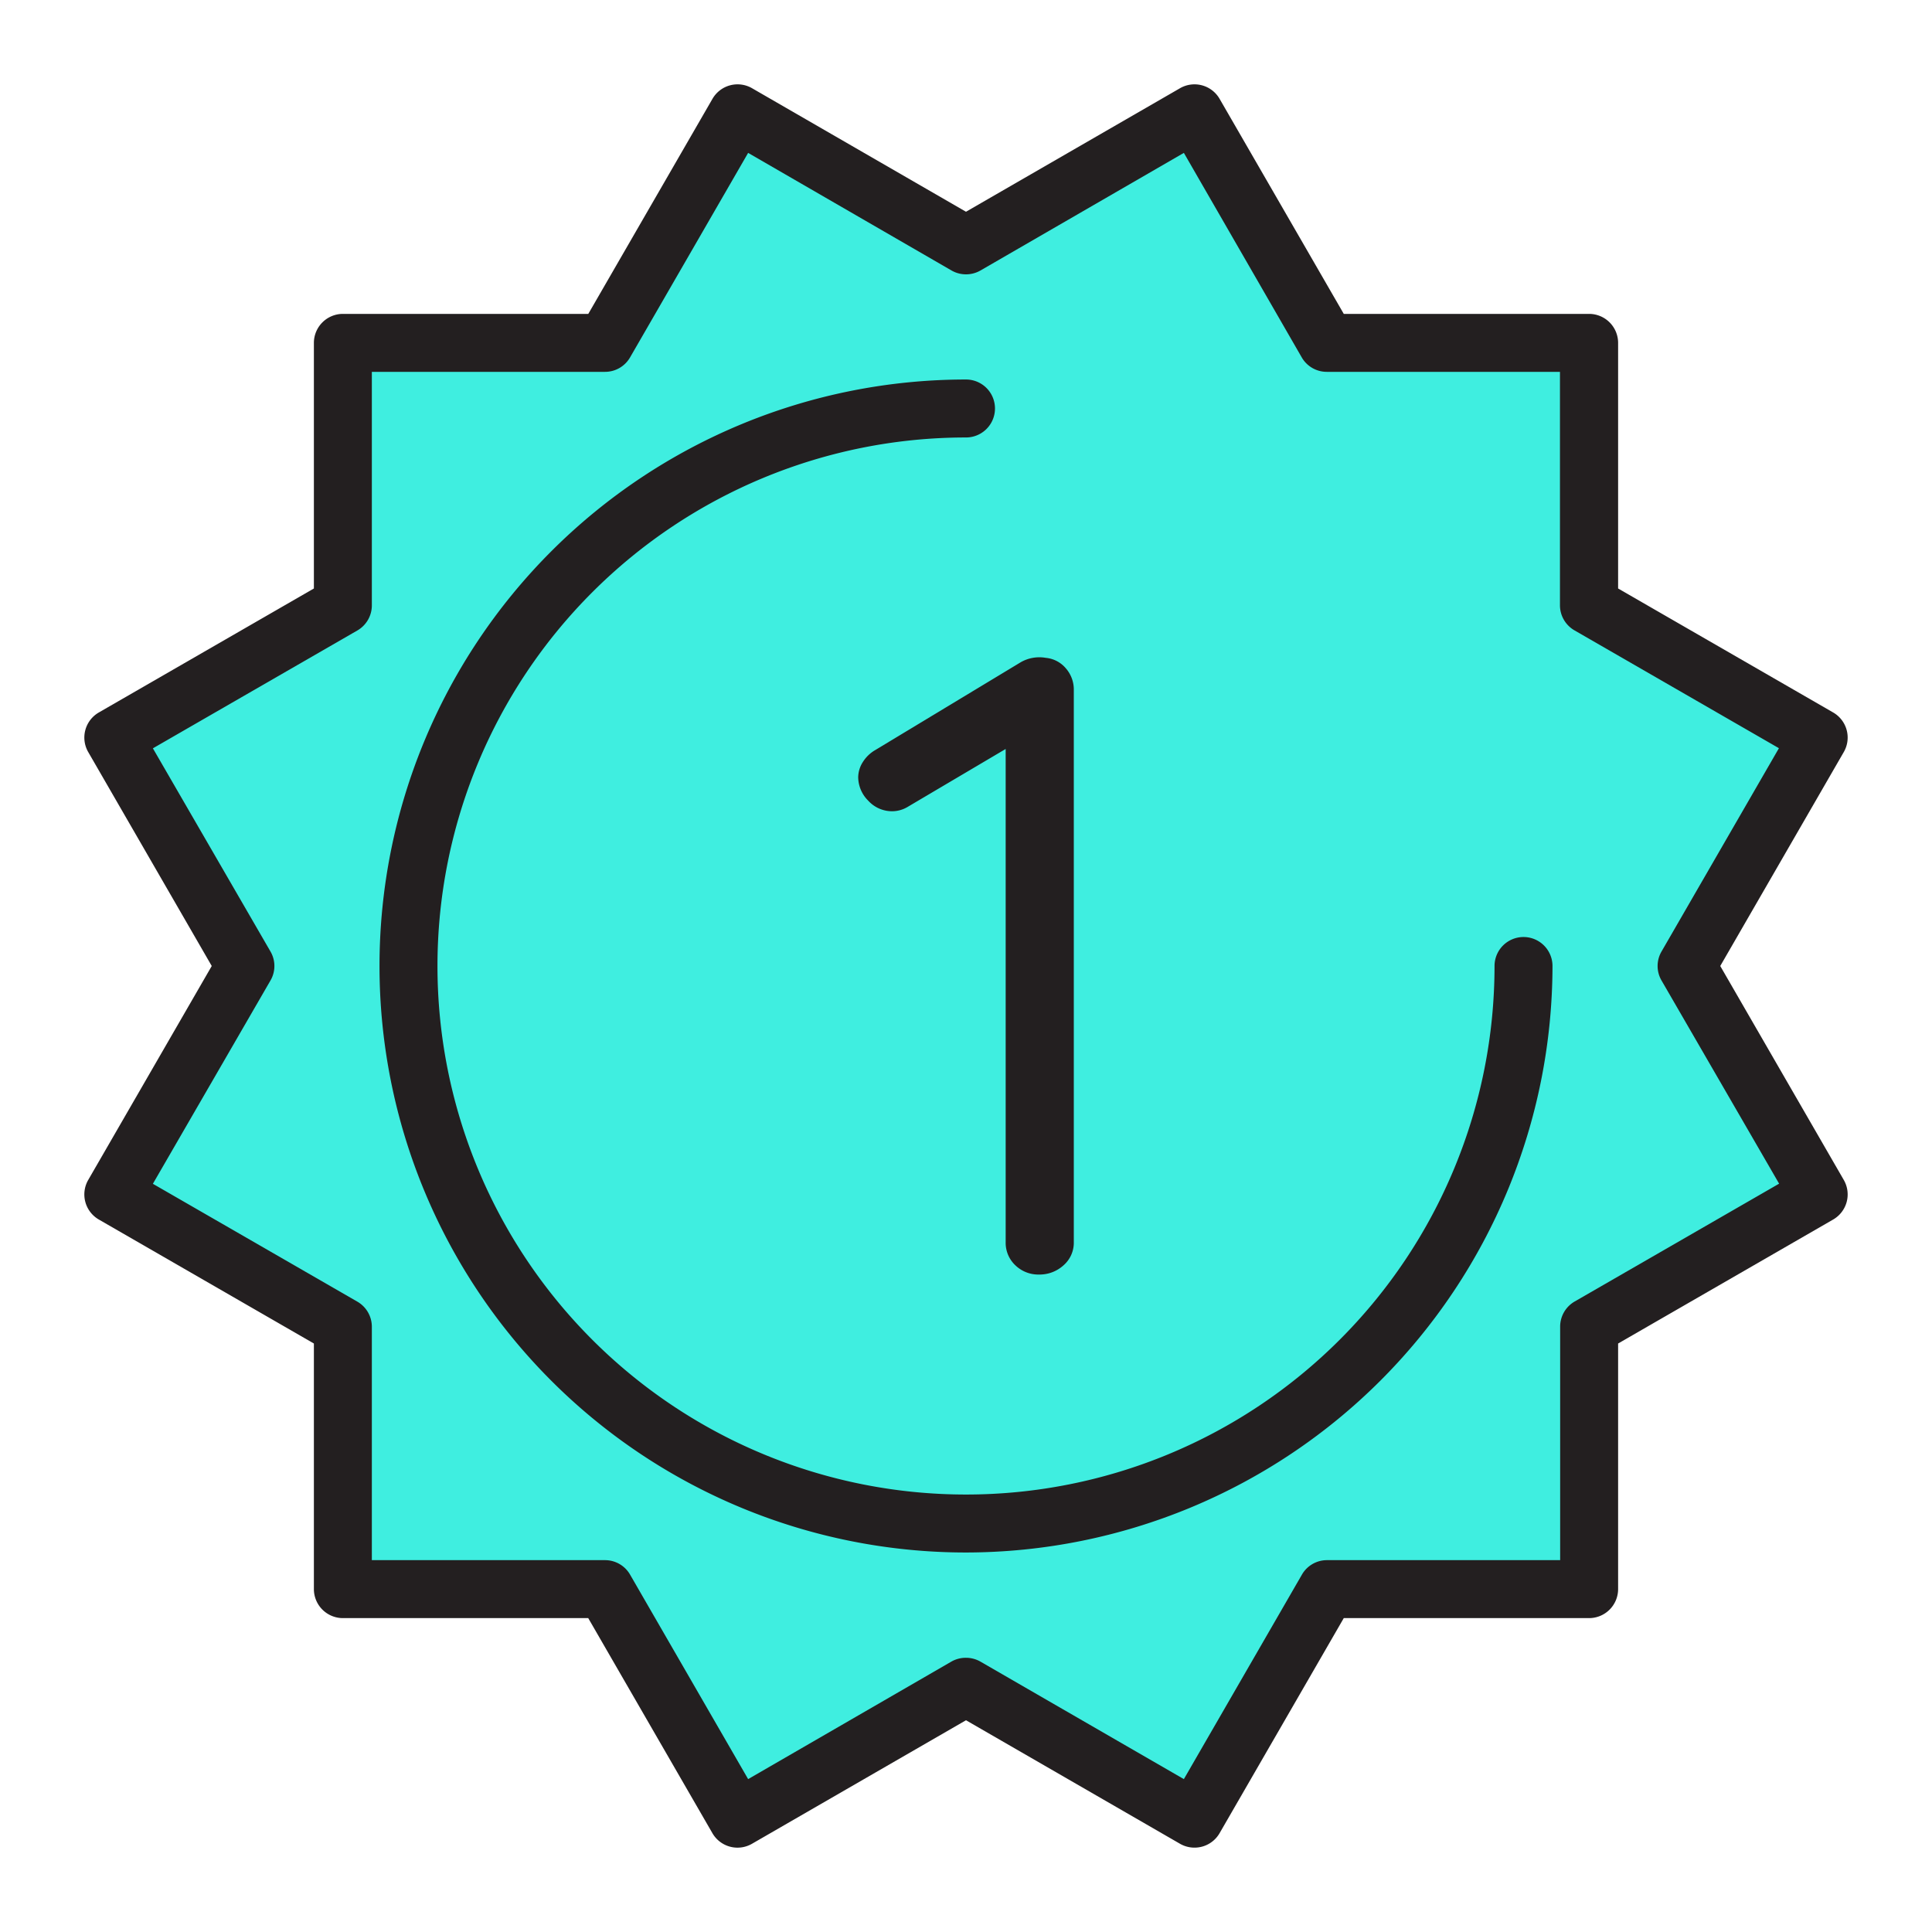 <?xml version="1.0" encoding="utf-8"?><svg xmlns="http://www.w3.org/2000/svg" viewBox="0 0 300 300">
  <g>
    <g>
      <polygon points="261.93 150 282.4 114.53 246.76 93.98 246.76 53.24 206.06 53.24 185.48 17.6 150 38.08 114.53 17.6 93.94 53.24 53.24 53.24 53.24 93.98 17.6 114.53 38.08 150 17.6 185.47 53.24 206.02 53.24 246.76 93.94 246.76 114.52 282.4 150 261.92 185.48 282.4 206.06 246.76 246.76 246.76 246.76 206.02 282.4 185.47 261.93 150" style="fill: #3feee0"/>
      <path d="M185.48,286.9a4.49,4.49,0,0,1-2.25-.6L150,267.12,116.77,286.3a4.5,4.5,0,0,1-6.15-1.65L91.34,251.26H53.24a4.51,4.51,0,0,1-4.5-4.5V208.62L15.35,189.37a4.5,4.5,0,0,1-1.65-6.15L32.88,150,13.7,116.78a4.5,4.5,0,0,1,1.65-6.15L48.74,91.38V53.24a4.51,4.51,0,0,1,4.5-4.5H91.35l19.28-33.39a4.5,4.5,0,0,1,6.15-1.65L150,32.88,183.23,13.7a4.5,4.5,0,0,1,6.15,1.65l19.28,33.39h38.1a4.51,4.51,0,0,1,4.5,4.5V91.38l33.39,19.25a4.5,4.5,0,0,1,1.65,6.15L267.12,150l19.18,33.22a4.5,4.5,0,0,1-1.65,6.15l-33.39,19.25v38.14a4.51,4.51,0,0,1-4.5,4.5h-38.1l-19.28,33.39a4.49,4.49,0,0,1-2.74,2.1A4.56,4.56,0,0,1,185.48,286.9ZM150,257.42a4.52,4.52,0,0,1,2.25.6l31.58,18.24,18.33-31.75a4.48,4.48,0,0,1,3.9-2.25h36.2V206a4.5,4.5,0,0,1,2.25-3.9l31.75-18.3L258,152.25a4.47,4.47,0,0,1,0-4.5l18.23-31.57-31.75-18.3a4.5,4.5,0,0,1-2.25-3.9V57.74h-36.2a4.48,4.48,0,0,1-3.9-2.25L183.83,23.74,152.25,42a4.52,4.52,0,0,1-4.5,0L116.17,23.74,97.84,55.49a4.48,4.48,0,0,1-3.9,2.25H57.74V94a4.5,4.5,0,0,1-2.25,3.9l-31.75,18.3L42,147.75a4.47,4.47,0,0,1,0,4.5L23.74,183.82l31.75,18.3a4.5,4.5,0,0,1,2.25,3.9v36.24h36.2a4.48,4.48,0,0,1,3.9,2.25l18.33,31.75L147.75,258A4.52,4.52,0,0,1,150,257.42Z" style="fill: #231f20"/>
    </g>
    <g>
      <path d="M236.57,150A86.57,86.57,0,1,1,150,63.43" style="fill: #3feee0"/>
      <path d="M150,241.07a91.07,91.07,0,0,1,0-182.14,4.5,4.5,0,0,1,0,9A82.07,82.07,0,1,0,232.07,150a4.5,4.5,0,0,1,9,0A91.17,91.17,0,0,1,150,241.07Z" style="fill: #231f20"/>
    </g>
  </g>
  <g>
    <path d="M164.73,104.43a4,4,0,0,1,1,2.75v85.71a3.7,3.7,0,0,1-1.28,2.88,4.53,4.53,0,0,1-3.14,1.14,4.13,4.13,0,0,1-2.95-1.14,3.81,3.81,0,0,1-1.21-2.88V114.54l-16.74,9.91a3.71,3.71,0,0,1-1.87.54,4,4,0,0,1-3-1.34,4.18,4.18,0,0,1-1.28-2.94,3.49,3.49,0,0,1,.61-1.88,4.42,4.42,0,0,1,1.54-1.47L159,103.7a4.72,4.72,0,0,1,3.21-.54A3.69,3.69,0,0,1,164.73,104.43Z" style="fill: #231f20"/>
    <path d="M161.32,197.91a5.12,5.12,0,0,1-3.64-1.42,4.79,4.79,0,0,1-1.52-3.6V116.3l-15.23,9a4.72,4.72,0,0,1-2.38.67,5,5,0,0,1-3.74-1.65,5.2,5.2,0,0,1-1.55-3.63,4.5,4.5,0,0,1,.76-2.42,5.51,5.51,0,0,1,1.89-1.8l22.61-13.65a5.8,5.8,0,0,1,3.87-.67,4.62,4.62,0,0,1,3.09,1.6h0a5,5,0,0,1,1.26,3.41v85.71a4.65,4.65,0,0,1-1.61,3.62A5.52,5.52,0,0,1,161.32,197.91Zm-4.16-84.37a1,1,0,0,1,1,1v78.35a2.82,2.82,0,0,0,.9,2.15,3.13,3.13,0,0,0,2.26.87,3.55,3.55,0,0,0,2.48-.89,2.71,2.71,0,0,0,.94-2.13V107.18a3,3,0,0,0-.76-2.08,2.61,2.61,0,0,0-1.82-.94,3.91,3.91,0,0,0-2.61.39l-22.63,13.66a3.45,3.45,0,0,0-1.21,1.16,2.46,2.46,0,0,0-.45,1.34,3.19,3.19,0,0,0,1,2.25,3.05,3.05,0,0,0,2.29,1,2.78,2.78,0,0,0,1.38-.4l16.72-9.91A1.06,1.06,0,0,1,157.16,113.54Z" style="fill: #231f20"/>
  </g>
</svg>
